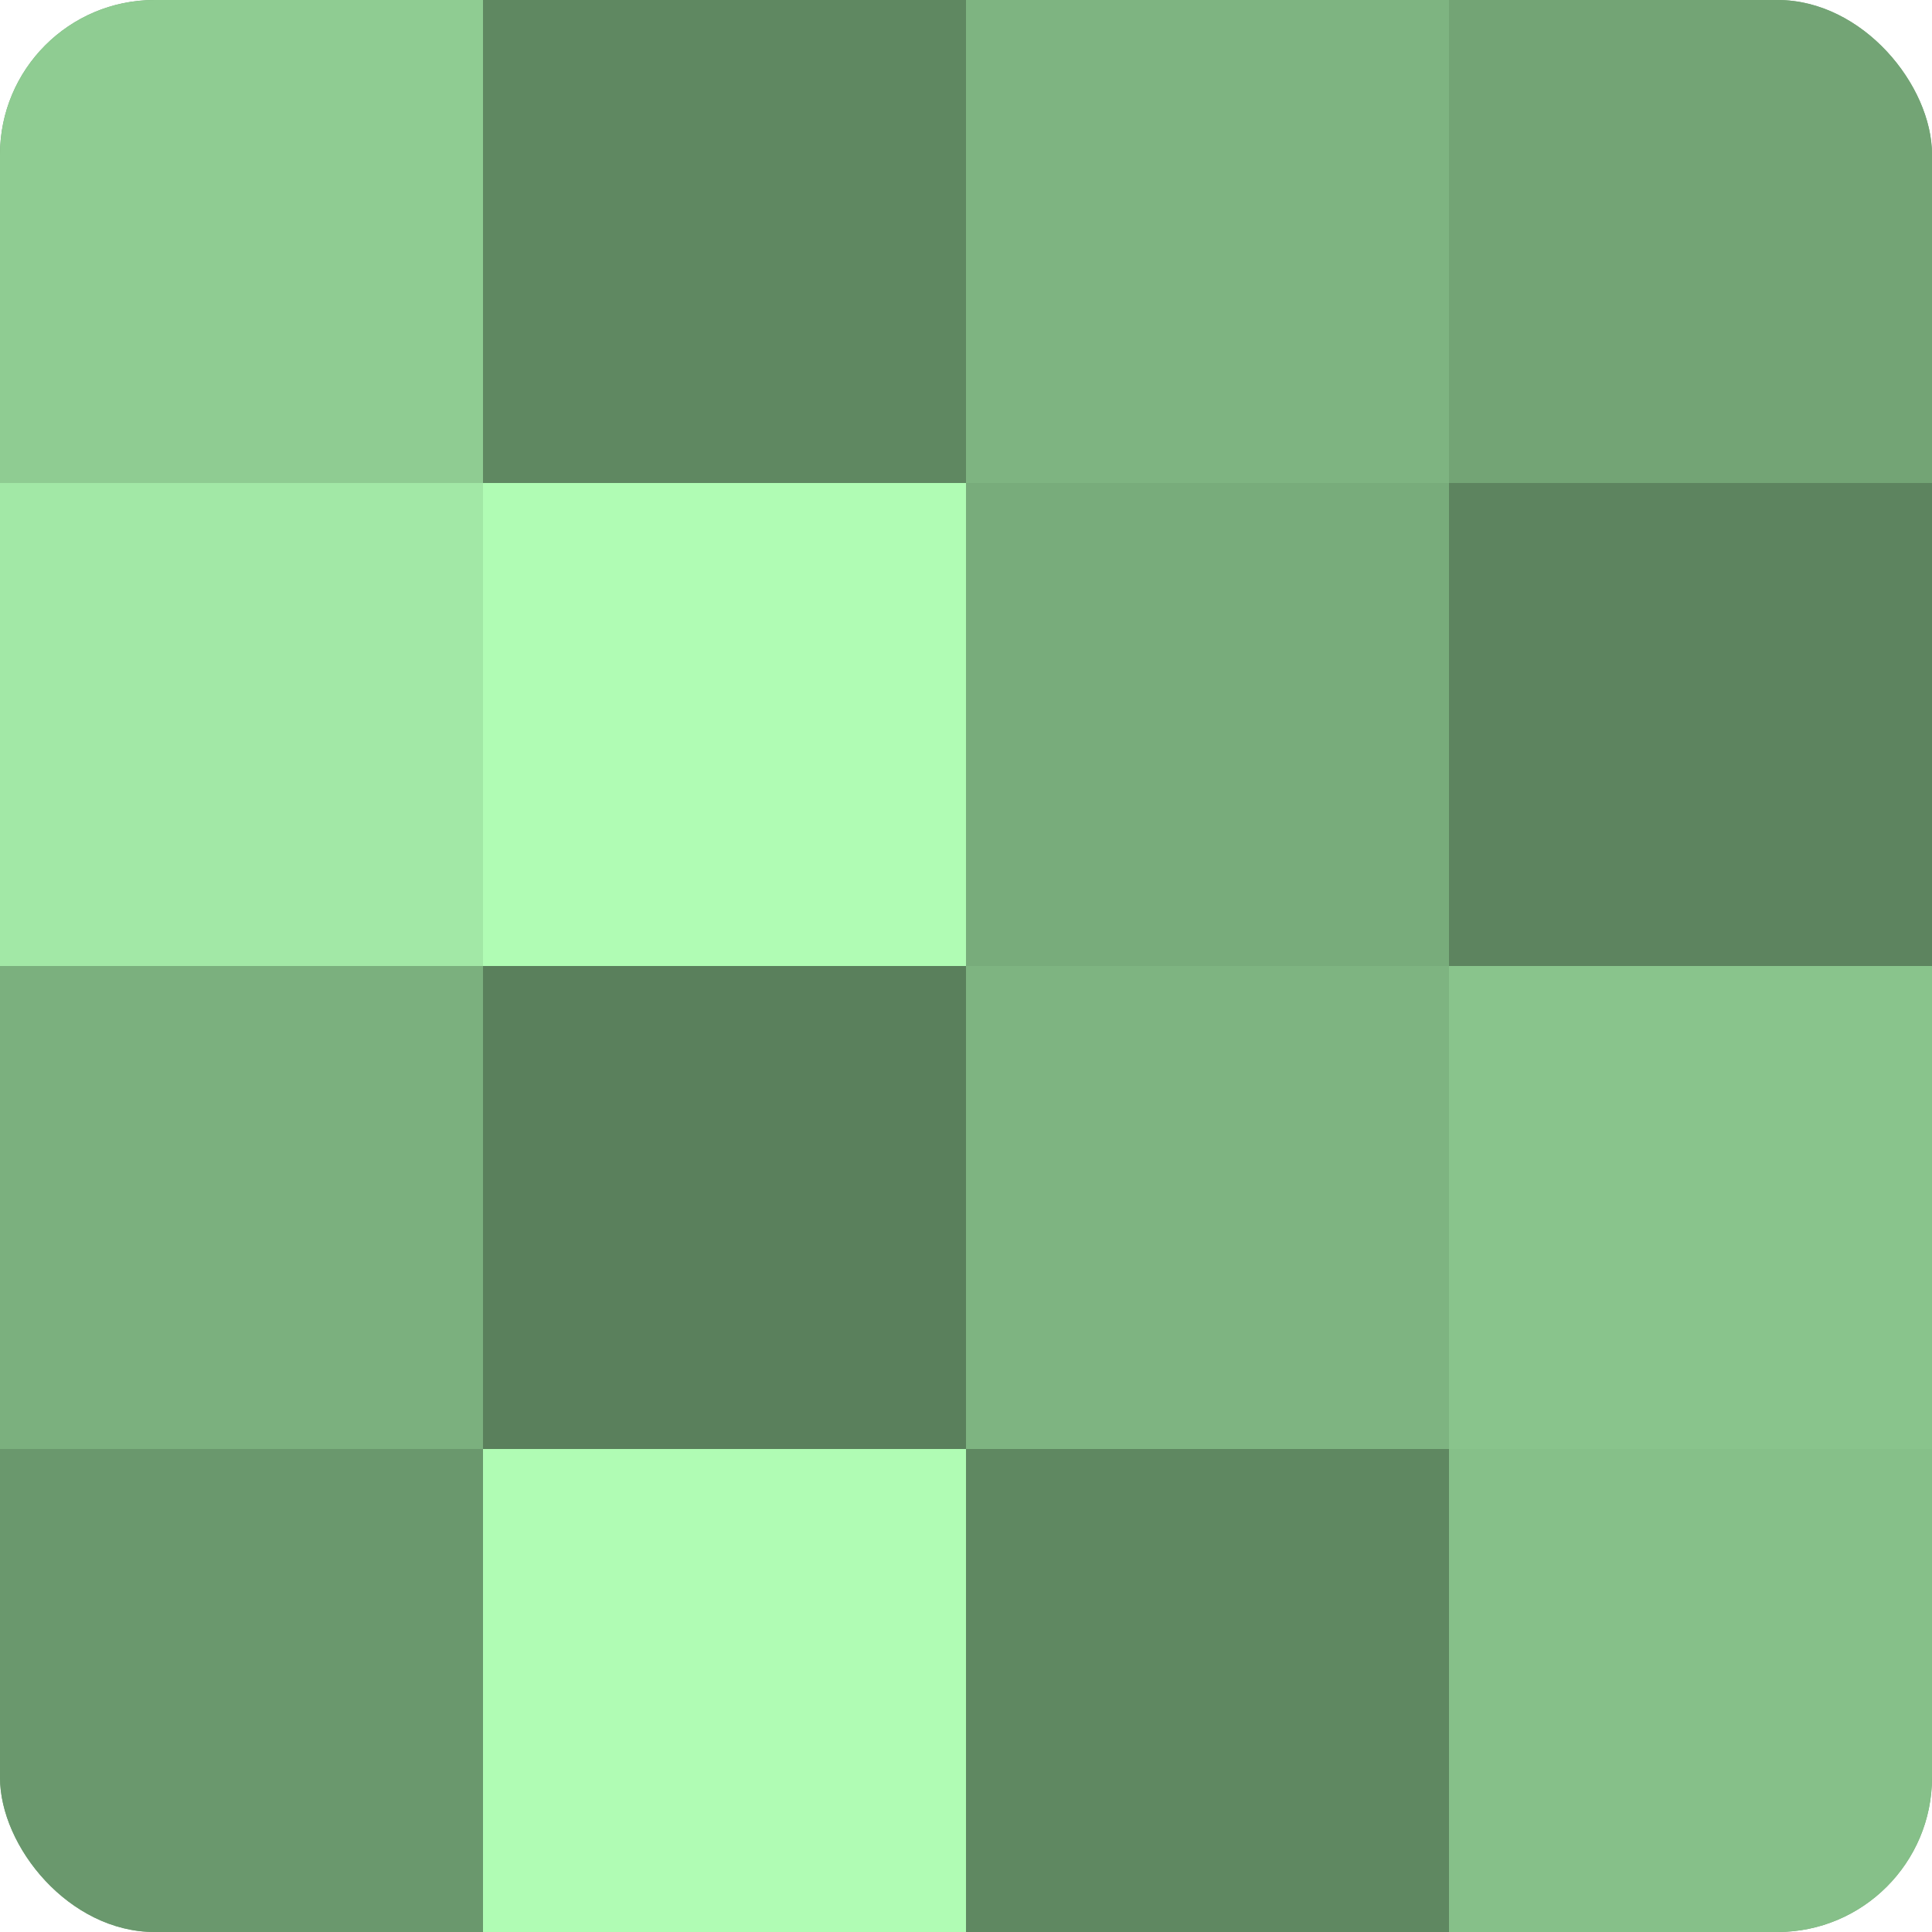<?xml version="1.0" encoding="UTF-8"?>
<svg xmlns="http://www.w3.org/2000/svg" width="60" height="60" viewBox="0 0 100 100" preserveAspectRatio="xMidYMid meet"><defs><clipPath id="c" width="100" height="100"><rect width="100" height="100" rx="8" ry="8"/></clipPath></defs><g clip-path="url(#c)"><rect width="100" height="100" fill="#70a072"/><rect width="25" height="25" fill="#8fcc92"/><rect y="25" width="25" height="25" fill="#a2e8a6"/><rect y="50" width="25" height="25" fill="#7bb07e"/><rect y="75" width="25" height="25" fill="#6a986d"/><rect x="25" width="25" height="25" fill="#5f8861"/><rect x="25" y="25" width="25" height="25" fill="#b0fcb4"/><rect x="25" y="50" width="25" height="25" fill="#5a805c"/><rect x="25" y="75" width="25" height="25" fill="#b0fcb4"/><rect x="50" width="25" height="25" fill="#7eb481"/><rect x="50" y="25" width="25" height="25" fill="#78ac7b"/><rect x="50" y="50" width="25" height="25" fill="#7eb481"/><rect x="50" y="75" width="25" height="25" fill="#5f8861"/><rect x="75" width="25" height="25" fill="#73a475"/><rect x="75" y="25" width="25" height="25" fill="#5d845f"/><rect x="75" y="50" width="25" height="25" fill="#89c48c"/><rect x="75" y="75" width="25" height="25" fill="#86c089"/></g></svg>
